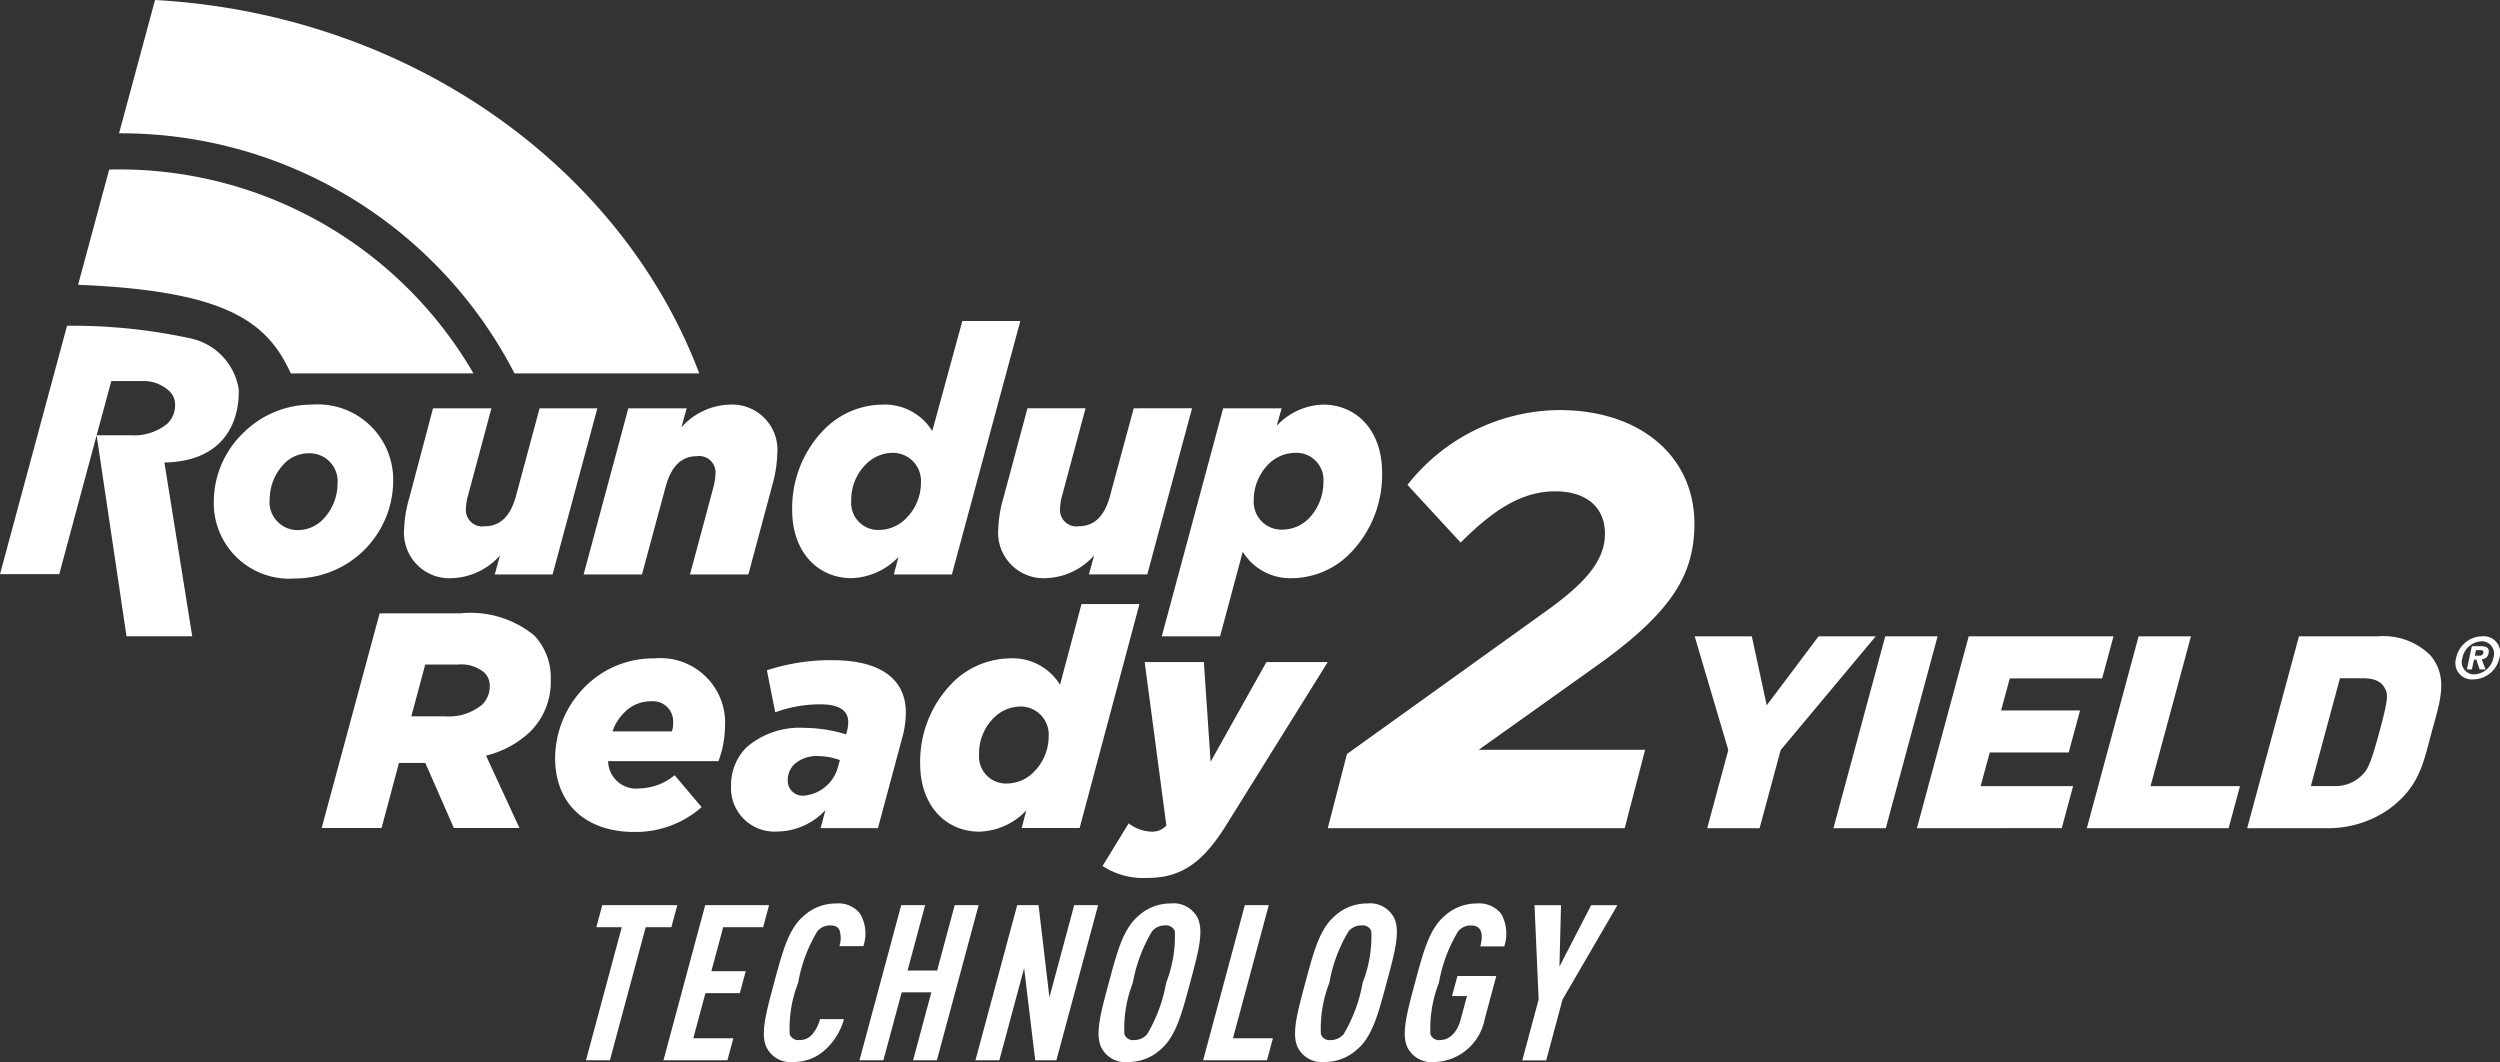 <svg id="Roundup_Ready_2Yield_Technology_Eng_CMYK_White" data-name="Roundup Ready 2Yield Technology Eng CMYK White" xmlns="http://www.w3.org/2000/svg" width="115" height="48.853" viewBox="0 0 115 48.853">
  <rect x="0" y="0" width="115" height="48.853" fill="#333333" stroke="none"/>
  <g id="Group_40426" data-name="Group 40426">
    <path id="Path_15868" data-name="Path 15868" d="M40.976,69.029A4.457,4.457,0,0,0,37.8,70.357a4.4,4.4,0,0,0-1.329,3.108,3.475,3.475,0,0,0,3.759,3.56,4.511,4.511,0,0,0,4.493-4.45,3.467,3.467,0,0,0-3.744-3.546M41.5,74.3a1.606,1.606,0,0,1-1.131.5,1.29,1.29,0,0,1-1.328-1.427,2.387,2.387,0,0,1,.664-1.625,1.563,1.563,0,0,1,1.115-.48,1.288,1.288,0,0,1,1.342,1.412A2.356,2.356,0,0,1,41.5,74.3" transform="translate(-26.636 -50.416)" fill="#fff"/>
    <path id="Path_15869" data-name="Path 15869" d="M75.177,69.658,74.089,73.7c-.24.876-.692,1.385-1.44,1.385a.753.753,0,0,1-.861-.805,2.584,2.584,0,0,1,.1-.622l1.073-4H70.275l-1.1,4.154a5.537,5.537,0,0,0-.227,1.37,2.09,2.09,0,0,0,2.218,2.289,3.084,3.084,0,0,0,2.189-1.046l-.24.876h2.66l2.059-7.643Z" transform="translate(-50.356 -50.876)" fill="#fff"/>
    <path id="Path_15870" data-name="Path 15870" d="M10.979,58.483a2.846,2.846,0,0,0-2.208-2.326,25.537,25.537,0,0,0-5.687-.583L0,67H2.726l1.719-6.39.675-2.493h1.5a1.717,1.717,0,0,1,1.163.459.833.833,0,0,1,.27.65,1.153,1.153,0,0,1-.349.847,2.4,2.4,0,0,1-1.694.537H4.445L5.82,69.858H8.843l-1.28-7.993c2.861-.056,3.465-2.023,3.416-3.381" transform="translate(0 -40.589)" fill="#fff"/>
    <path id="Path_15871" data-name="Path 15871" d="M106.257,69.029a3.085,3.085,0,0,0-2.19,1.045l.241-.876h-2.684l-2.056,7.643h2.684l1.094-4.055c.24-.862.679-1.385,1.426-1.385a.753.753,0,0,1,.862.805,2.743,2.743,0,0,1-.1.636l-1.073,4h2.684l1.114-4.153a5.591,5.591,0,0,0,.214-1.37,2.083,2.083,0,0,0-2.218-2.289" transform="translate(-72.721 -50.416)" fill="#fff"/>
    <path id="Path_15872" data-name="Path 15872" d="M205.624,69.029a3.018,3.018,0,0,0-2.137.975l.227-.805h-2.691L198.2,79.686h2.682l1.042-3.89a2.566,2.566,0,0,0,2.3,1.216,3.8,3.8,0,0,0,2.67-1.173,5.164,5.164,0,0,0,1.441-3.674c0-1.978-1.2-3.136-2.712-3.136m-.65,5.227a1.737,1.737,0,0,1-1.215.523,1.275,1.275,0,0,1-1.327-1.357,2.329,2.329,0,0,1,.662-1.638,1.754,1.754,0,0,1,1.23-.537,1.246,1.246,0,0,1,1.313,1.342,2.411,2.411,0,0,1-.664,1.667" transform="translate(-144.758 -50.416)" fill="#fff"/>
    <path id="Path_15873" data-name="Path 15873" d="M176.54,69.658l-1.093,4.04c-.24.876-.685,1.385-1.434,1.385a.754.754,0,0,1-.862-.805,2.589,2.589,0,0,1,.1-.622l1.073-4h-2.671l-1.115,4.154a5.572,5.572,0,0,0-.226,1.37,2.09,2.09,0,0,0,2.218,2.289,3.088,3.088,0,0,0,2.19-1.046l-.241.876h2.685l2.06-7.643Z" transform="translate(-124.389 -50.876)" fill="#fff"/>
    <path id="Path_15874" data-name="Path 15874" d="M142.984,54.766,141.6,59.827a2.561,2.561,0,0,0-2.318-1.215,3.807,3.807,0,0,0-2.684,1.173,5.163,5.163,0,0,0-1.442,3.672c0,1.978,1.216,3.137,2.727,3.137a3.109,3.109,0,0,0,2.162-.976l-.212.805h2.67l3.148-11.658ZM140.4,63.839a1.756,1.756,0,0,1-1.228.537,1.244,1.244,0,0,1-1.3-1.342,2.3,2.3,0,0,1,.664-1.667,1.752,1.752,0,0,1,1.216-.537,1.291,1.291,0,0,1,1.328,1.356,2.316,2.316,0,0,1-.679,1.653" transform="translate(-98.716 -39.999)" fill="#fff"/>
    <path id="Path_15875" data-name="Path 15875" d="M59.644,111.514H58.431l-.8,2.991H54.876l2.666-9.874h3.724a4.621,4.621,0,0,1,3.385,1.016,2.8,2.8,0,0,1,.762,2.032,3.232,3.232,0,0,1-.932,2.384,4.505,4.505,0,0,1-2.045,1.114l1.538,3.329H60.956Zm.917-2.144a2.4,2.4,0,0,0,1.693-.536,1.16,1.16,0,0,0,.353-.846.834.834,0,0,0-.268-.649,1.667,1.667,0,0,0-1.2-.352h-1.5L59,109.37Z" transform="translate(-40.079 -76.418)" fill="#fff"/>
    <path id="Path_15876" data-name="Path 15876" d="M97.133,117.046a1.291,1.291,0,0,0,1.452,1.256,2.639,2.639,0,0,0,1.608-.607l1.242,1.467a4.578,4.578,0,0,1-3.1,1.143c-2.257,0-3.639-1.326-3.639-3.385a4.676,4.676,0,0,1,1.368-3.287,4.416,4.416,0,0,1,3.216-1.313,2.972,2.972,0,0,1,3.23,3.146,4.728,4.728,0,0,1-.3,1.58Zm.2-1.368h2.737a1.338,1.338,0,0,0,.056-.423.93.93,0,0,0-1.029-.959,1.676,1.676,0,0,0-1.227.522,2.3,2.3,0,0,0-.536.861" transform="translate(-69.16 -82.035)" fill="#fff"/>
    <path id="Path_15877" data-name="Path 15877" d="M124.722,118.4a2.453,2.453,0,0,1,.706-1.791,3.718,3.718,0,0,1,2.652-.9,6.612,6.612,0,0,1,1.932.3l.029-.1a1.546,1.546,0,0,0,.07-.465c0-.508-.367-.819-1.3-.819a6.094,6.094,0,0,0-2.059.367l-.381-1.932a9.433,9.433,0,0,1,2.991-.465c2.284,0,3.4.9,3.4,2.412a4.425,4.425,0,0,1-.155,1.115l-1.129,4.2h-2.639l.226-.833a3.071,3.071,0,0,1-2.215.988,2,2,0,0,1-2.13-2.074m4.937-.959.071-.254a3.093,3.093,0,0,0-1-.184,1.531,1.531,0,0,0-1.1.381,1.024,1.024,0,0,0-.3.733.69.69,0,0,0,.762.706,1.781,1.781,0,0,0,1.565-1.382" transform="translate(-91.093 -82.227)" fill="#fff"/>
    <path id="Path_15878" data-name="Path 15878" d="M161.865,112.553a3.1,3.1,0,0,1-2.158.974c-1.51,0-2.723-1.156-2.723-3.132a5.154,5.154,0,0,1,1.439-3.668,3.8,3.8,0,0,1,2.68-1.171,2.557,2.557,0,0,1,2.314,1.214l.987-3.711h2.666l-2.751,10.3h-2.666Zm.352-1.777a2.312,2.312,0,0,0,.678-1.65,1.289,1.289,0,0,0-1.327-1.354,1.75,1.75,0,0,0-1.213.536,2.294,2.294,0,0,0-.662,1.664,1.241,1.241,0,0,0,1.3,1.34,1.755,1.755,0,0,0,1.227-.536" transform="translate(-114.656 -75.271)" fill="#fff"/>
    <path id="Path_15879" data-name="Path 15879" d="M190.045,112.948h2.723l.31,4.585,2.567-4.585h2.821l-4.726,7.589c-1.1,1.735-2.1,2.342-3.6,2.342a3.437,3.437,0,0,1-2.032-.55l1.2-1.961a1.837,1.837,0,0,0,1.058.381.874.874,0,0,0,.677-.282Z" transform="translate(-137.39 -82.493)" fill="#fff"/>
    <path id="Path_15880" data-name="Path 15880" d="M419.741,110.532a.759.759,0,0,1-.787-.992,1.243,1.243,0,0,1,1.207-.991.757.757,0,0,1,.783.991,1.243,1.243,0,0,1-1.2.992m.372-1.752a.928.928,0,0,0-.872.76.565.565,0,0,0,.55.761v0a.937.937,0,0,0,.87-.763.568.568,0,0,0-.547-.76m-.44,1.293h-.229l.227-1.067h.4c.276,0,.421.078.37.323a.322.322,0,0,1-.316.278l.174.466h-.27l-.151-.448h-.108Zm.335-.629c.1,0,.167-.021.193-.139s-.093-.118-.18-.118h-.16l-.054.256Z" transform="translate(-305.97 -79.28)" fill="#fff"/>
    <path id="Path_15881" data-name="Path 15881" d="M21.965,0,20.309,6.132A20.371,20.371,0,0,1,38.5,17.177H47C43.4,7.653,33.628.652,21.965,0" transform="translate(-14.833)" fill="#fff"/>
    <path id="Path_15882" data-name="Path 15882" d="M227.4,85.774l9.214-6.611c1.769-1.273,2.654-2.3,2.654-3.52,0-1.246-.885-1.952-2.29-1.952-1.588,0-2.915.922-4.347,2.358l-2.448-2.654a8.972,8.972,0,0,1,6.978-3.442c3.777,0,6.222,2.167,6.222,5.228,0,2.332-1.043,4.036-4.3,6.394l-5.625,4.007h7.657l-.939,3.605H226.517Z" transform="translate(-165.44 -51.09)" fill="#fff"/>
    <path id="Path_15883" data-name="Path 15883" d="M293.069,113.793l-.97,3.594H289.69l.97-3.594-1.547-5.23h2.629l.685,3.173,2.384-3.173h2.629Z" transform="translate(-211.158 -79.291)" fill="#fff"/>
    <path id="Path_15884" data-name="Path 15884" d="M312.79,117.387l2.382-8.824h2.408l-2.382,8.824Z" transform="translate(-228.451 -79.291)" fill="#fff"/>
    <path id="Path_15885" data-name="Path 15885" d="M327.028,117.387l2.382-8.824h6.661l-.522,1.933H331.3l-.4,1.475h3.633l-.522,1.933h-3.633l-.418,1.549h4.253l-.522,1.933Z" transform="translate(-238.85 -79.291)" fill="#fff"/>
    <path id="Path_15886" data-name="Path 15886" d="M356.016,117.387l2.382-8.824h2.408l-1.86,6.891h4.115l-.522,1.933Z" transform="translate(-260.022 -79.291)" fill="#fff"/>
    <path id="Path_15887" data-name="Path 15887" d="M389.88,116.52a4.869,4.869,0,0,1-2.877.867H383.37l2.382-8.824h3.633a3.06,3.06,0,0,1,2.408.867c.865,1.029.436,2.156.062,3.544s-.555,2.516-1.975,3.545m-.16-5.528c-.139-.3-.416-.5-1.022-.5h-1.06l-1.338,4.958h1.06a1.7,1.7,0,0,0,1.29-.5c.26-.248.392-.483.8-1.983s.4-1.735.273-1.983" transform="translate(-280 -79.291)" fill="#fff"/>
    <path id="Path_15888" data-name="Path 15888" d="M14.751,28.929l-1.43,5.3c6.838.274,8.707,1.709,9.783,4.075h8.4s0,0,0-.006a18.827,18.827,0,0,0-16.758-9.37" transform="translate(-9.729 -21.128)" fill="#fff"/>
    <path id="Path_15889" data-name="Path 15889" d="M102.7,155.433l-1.647,6.123h-1.1l1.647-6.123h-1.17l.273-1.013h3.45l-.272,1.013Z" transform="translate(-72.998 -112.783)" fill="#fff"/>
    <path id="Path_15890" data-name="Path 15890" d="M113.185,161.556l1.92-7.135h2.938l-.272,1.013h-1.837l-.545,2.024h1.581l-.272,1.011h-1.582l-.558,2.074H116.4l-.273,1.013Z" transform="translate(-82.666 -112.784)" fill="#fff"/>
    <path id="Path_15891" data-name="Path 15891" d="M133,160.97a2.139,2.139,0,0,1-1.33.451,1.238,1.238,0,0,1-1.195-.6c-.358-.6-.071-1.634.306-3.037s.651-2.455,1.334-3.056a2.186,2.186,0,0,1,1.517-.6,1.263,1.263,0,0,1,1.1.461,1.8,1.8,0,0,1,.156,1.5h-1.1a1.275,1.275,0,0,0,.018-.692c-.055-.161-.175-.26-.441-.26a.752.752,0,0,0-.593.271,6.873,6.873,0,0,0-.882,2.365,5.763,5.763,0,0,0-.391,2.364.414.414,0,0,0,.449.272.743.743,0,0,0,.592-.262,1.821,1.821,0,0,0,.356-.7h1.1A2.96,2.96,0,0,1,133,160.97" transform="translate(-95.174 -112.568)" fill="#fff"/>
    <path id="Path_15892" data-name="Path 15892" d="M149.094,161.556l.841-3.126H148.57l-.842,3.126h-1.1l1.92-7.135h1.1l-.808,3.007H150.2l.809-3.007h1.1l-1.92,7.135Z" transform="translate(-107.092 -112.784)" fill="#fff"/>
    <path id="Path_15893" data-name="Path 15893" d="M169.153,161.556l-.51-4.239-1.14,4.239h-1.1l1.921-7.135h.982l.5,4.24,1.14-4.24h1.1l-1.92,7.135Z" transform="translate(-121.533 -112.784)" fill="#fff"/>
    <path id="Path_15894" data-name="Path 15894" d="M190.308,160.82a2.186,2.186,0,0,1-1.518.6,1.237,1.237,0,0,1-1.2-.6c-.358-.6-.069-1.643.308-3.046s.649-2.446,1.332-3.047a2.181,2.181,0,0,1,1.517-.6,1.237,1.237,0,0,1,1.2.6c.359.6.069,1.643-.308,3.047s-.648,2.446-1.33,3.046m.63-5.411a.425.425,0,0,0-.458-.271.755.755,0,0,0-.594.271,6.927,6.927,0,0,0-.882,2.365,5.774,5.774,0,0,0-.39,2.364.413.413,0,0,0,.449.272.775.775,0,0,0,.6-.272,6.981,6.981,0,0,0,.872-2.364,5.853,5.853,0,0,0,.4-2.365" transform="translate(-136.893 -112.568)" fill="#fff"/>
    <path id="Path_15895" data-name="Path 15895" d="M205.25,161.556l1.92-7.135h1.1l-1.647,6.123h1.838l-.273,1.013Z" transform="translate(-149.907 -112.784)" fill="#fff"/>
    <path id="Path_15896" data-name="Path 15896" d="M223.813,160.82a2.189,2.189,0,0,1-1.518.6,1.237,1.237,0,0,1-1.195-.6c-.359-.6-.069-1.643.308-3.046s.649-2.446,1.331-3.047a2.186,2.186,0,0,1,1.518-.6,1.239,1.239,0,0,1,1.2.6c.359.6.069,1.643-.308,3.047s-.648,2.446-1.33,3.046m.63-5.411a.425.425,0,0,0-.458-.271.755.755,0,0,0-.594.271,6.926,6.926,0,0,0-.882,2.365,5.775,5.775,0,0,0-.39,2.364.412.412,0,0,0,.448.272.775.775,0,0,0,.6-.272,6.981,6.981,0,0,0,.872-2.364,5.852,5.852,0,0,0,.4-2.365" transform="translate(-161.364 -112.568)" fill="#fff"/>
    <path id="Path_15897" data-name="Path 15897" d="M241.01,161.423a1.238,1.238,0,0,1-1.195-.6c-.358-.6-.069-1.643.308-3.046s.648-2.446,1.332-3.047a2.177,2.177,0,0,1,1.517-.6,1.28,1.28,0,0,1,1.118.481,1.866,1.866,0,0,1,.139,1.492h-1.1c.1-.4.161-.962-.43-.962a.75.75,0,0,0-.593.271,6.869,6.869,0,0,0-.882,2.365,5.757,5.757,0,0,0-.392,2.365.412.412,0,0,0,.449.27c.471,0,.8-.42.933-.911l.3-1.112h-.689l.249-.922h1.788l-.531,1.974a2.428,2.428,0,0,1-2.323,1.984" transform="translate(-175.033 -112.57)" fill="#fff"/>
    <path id="Path_15898" data-name="Path 15898" d="M261.551,158.762l-.752,2.8h-1.1l.752-2.8-.189-4.339h1.219l-.072,2.825,1.458-2.825h1.209Z" transform="translate(-189.674 -112.785)" fill="#fff"/>
  </g>
</svg>
